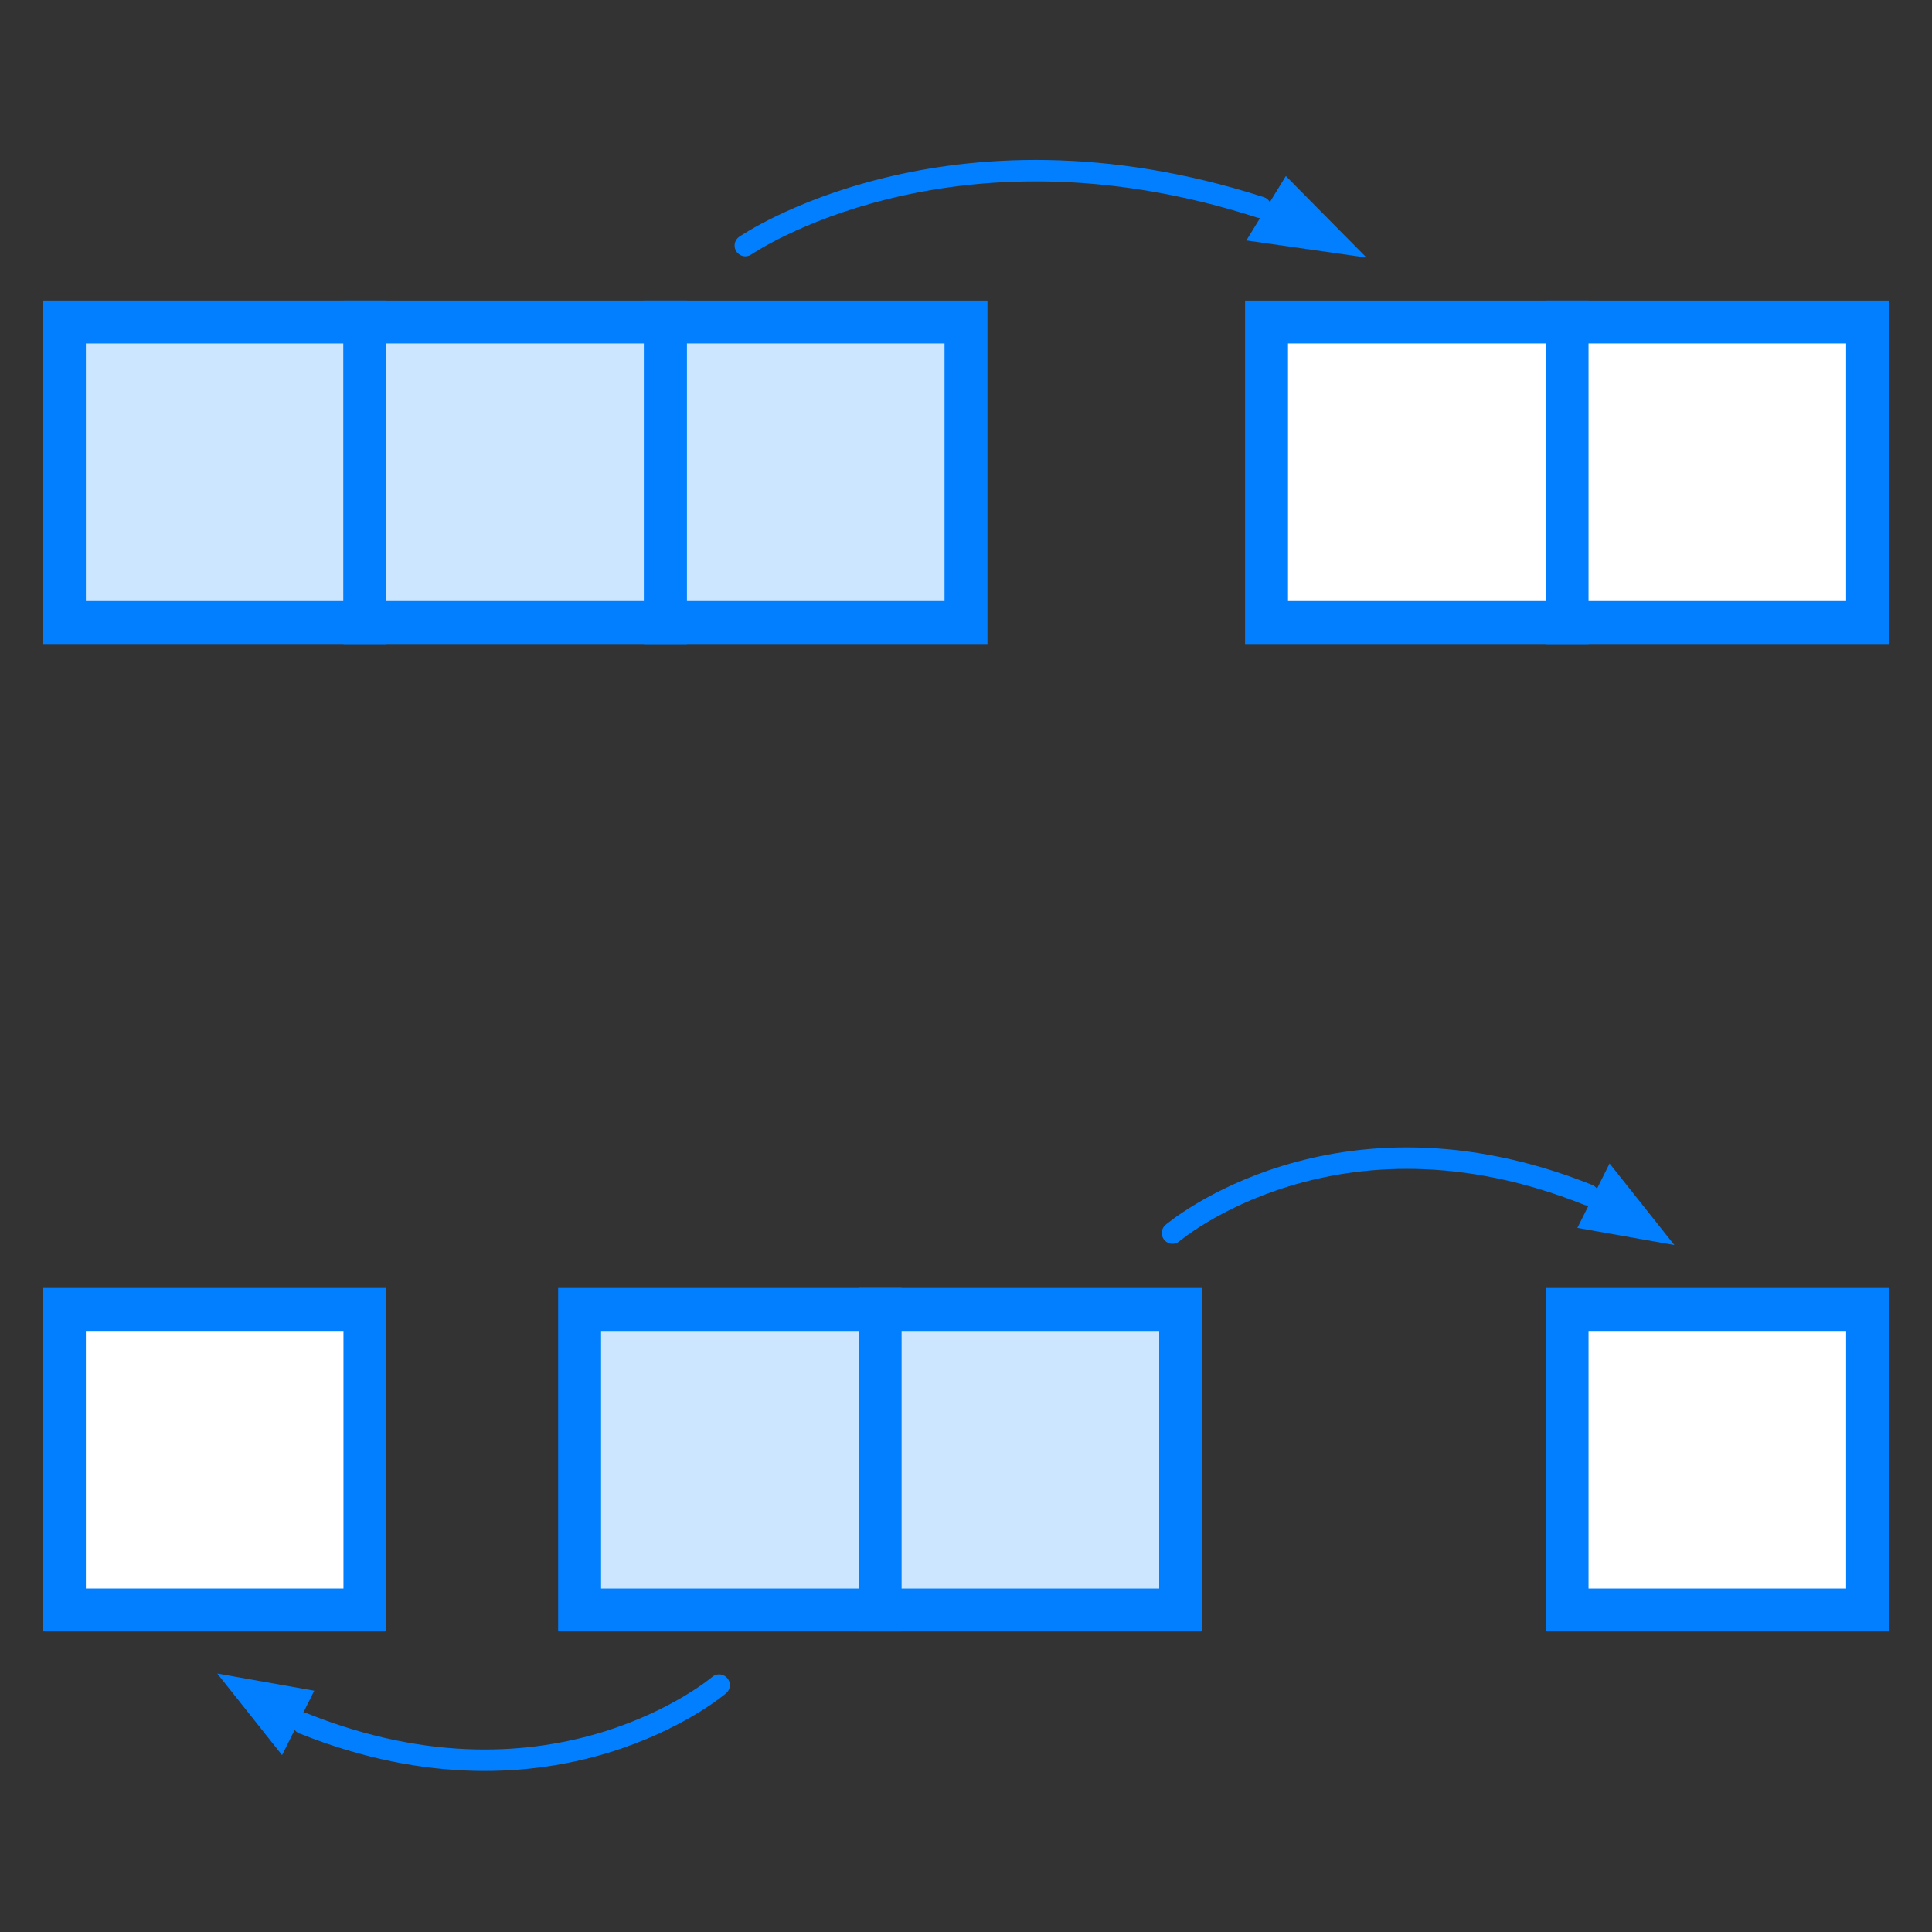 <svg xmlns="http://www.w3.org/2000/svg" viewBox="0 0 45 45"><rect x="0" y="0" width="45" height="45" fill="#333333" stroke="none"/><defs><style>.cls-1{fill:#cce6ff;}.cls-2{fill:#017fff;}.cls-3{fill:#fff;}.cls-4{fill:none;stroke:#017fff;stroke-linecap:round;stroke-miterlimit:10;stroke-width:0.5px;}</style></defs><title>软件</title><g id="图层_5" data-name="图层 5"><rect class="cls-1" x="1.5" y="7.5" width="7" height="7"/><path class="cls-2" d="M8,8v6H2V8H8M9,7H1v8H9V7Z"/><rect class="cls-1" x="8.5" y="7.5" width="7" height="7"/><path class="cls-2" d="M15,8v6H9V8h6m1-1H8v8h8V7Z"/><rect class="cls-1" x="15.5" y="7.5" width="7" height="7"/><path class="cls-2" d="M22,8v6H16V8h6m1-1H15v8h8V7Z"/><rect class="cls-3" x="1.5" y="30.5" width="7" height="7"/><path class="cls-2" d="M8,31v6H2V31H8m1-1H1v8H9V30Z"/><rect class="cls-3" x="36.5" y="30.5" width="7" height="7"/><path class="cls-2" d="M43,31v6H37V31h6m1-1H36v8h8V30Z"/><rect class="cls-1" x="13.5" y="30.5" width="7" height="7"/><path class="cls-2" d="M20,31v6H14V31h6m1-1H13v8h8V30Z"/><rect class="cls-1" x="20.5" y="30.5" width="7" height="7"/><path class="cls-2" d="M27,31v6H21V31h6m1-1H20v8h8V30Z"/><rect class="cls-3" x="29.5" y="7.5" width="7" height="7"/><path class="cls-2" d="M36,8v6H30V8h6m1-1H29v8h8V7Z"/><rect class="cls-3" x="36.5" y="7.5" width="7" height="7"/><path class="cls-2" d="M43,8v6H37V8h6m1-1H36v8h8V7Z"/><path class="cls-4" d="M17.36,5.72s4.7-3.24,12-.89"/><polygon class="cls-2" points="29.03 5.6 31.83 6 29.95 4.1 29.03 5.6"/><path class="cls-4" d="M27.31,28.72s3.8-3.24,9.68-.89"/><polygon class="cls-2" points="36.74 28.6 39 29 37.49 27.1 36.74 28.6"/><path class="cls-4" d="M16.75,39.25s-3.8,3.25-9.69.89"/><polygon class="cls-2" points="7.32 39.38 5.06 38.98 6.57 40.88 7.32 39.38"/></g></svg>